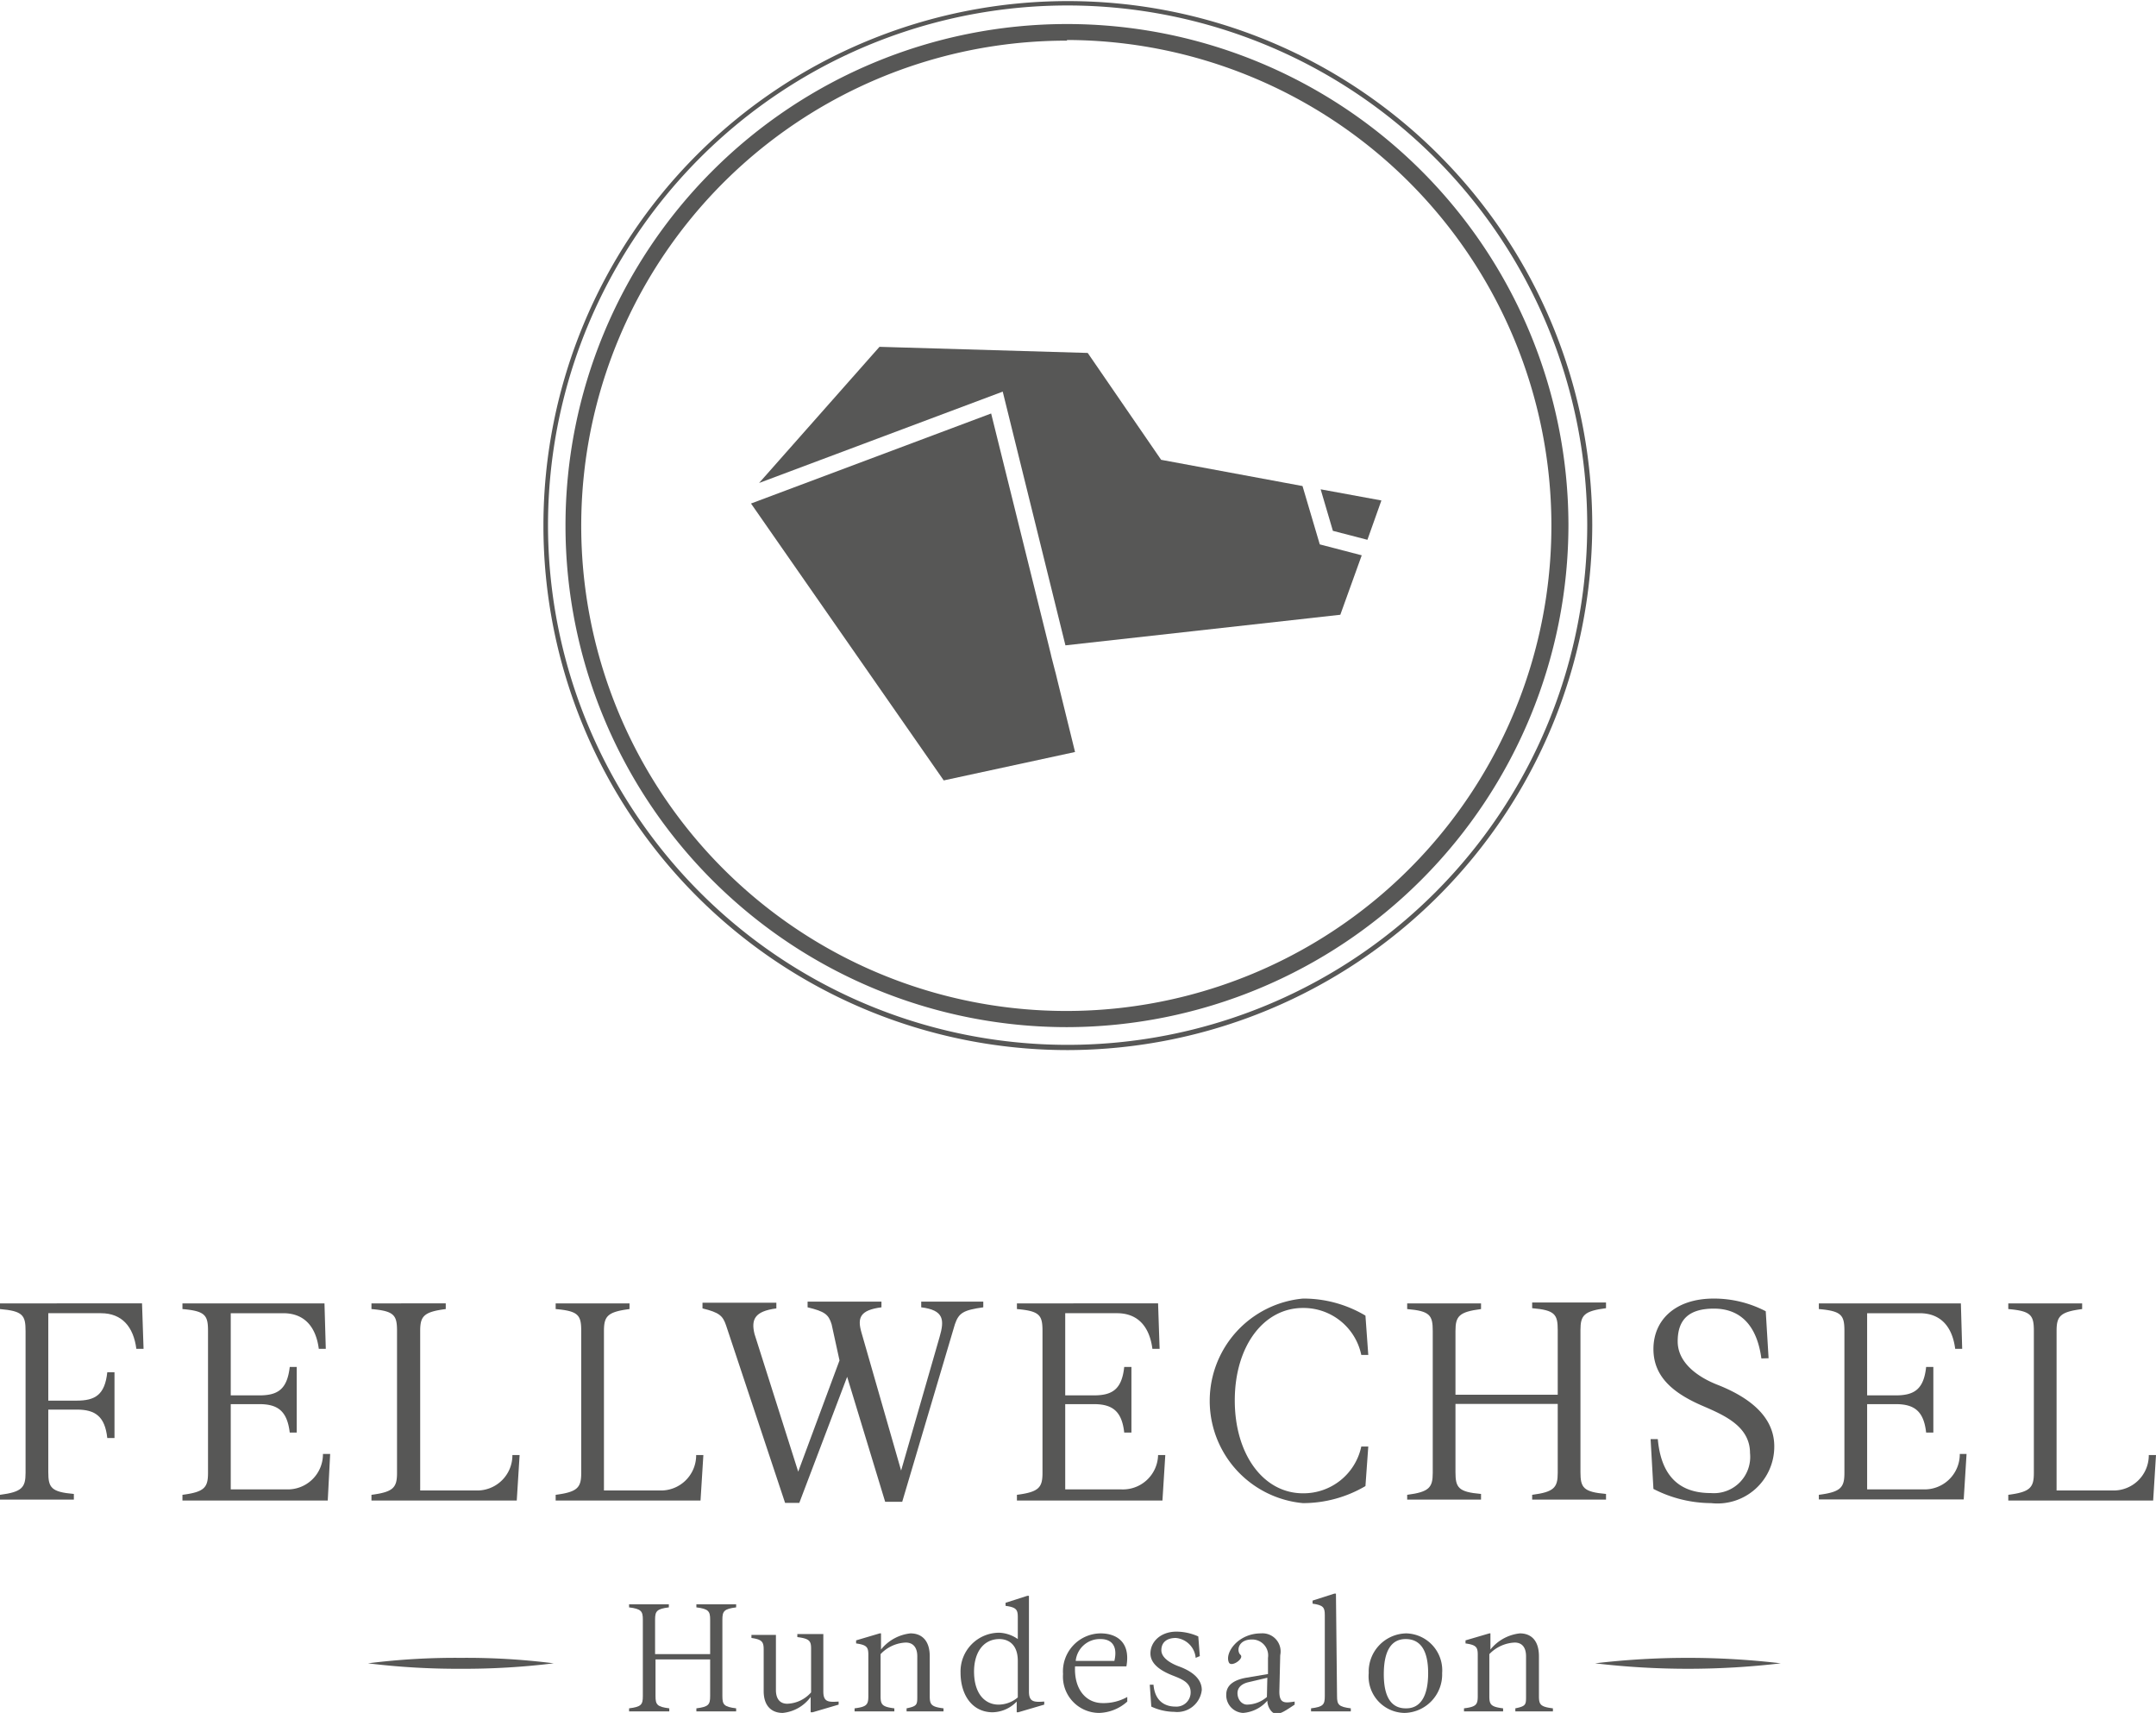 <svg xmlns="http://www.w3.org/2000/svg" viewBox="0 0 98.67 78.38"><defs><style>.cls-1{fill:#575756;}</style></defs><title>Element 1</title><g id="Ebene_2" data-name="Ebene 2"><g id="Ebene_1-2" data-name="Ebene 1"><path class="cls-1" d="M2.21,67.36c0,.71.13.91,1.17,1v.26H0V68.4c1-.13,1.17-.33,1.17-1v-6.5c0-.72-.13-.91-1.17-1v-.26H6.5l.07,2.08H6.24c-.13-1-.65-1.63-1.62-1.63H2.21v4h1.3c.84,0,1.29-.26,1.4-1.3h.33V65.8H4.91c-.11-1-.56-1.3-1.4-1.3H2.21Z"/><path class="cls-1" d="M10.56,63.85h1.3c.84,0,1.28-.26,1.4-1.3h.32v3h-.32c-.12-1-.56-1.3-1.4-1.3h-1.3v3.9h2.53a1.61,1.61,0,0,0,1.69-1.62h.33L15,68.66H8.35V68.4c1-.13,1.17-.33,1.17-1v-6.5c0-.72-.13-.91-1.17-1v-.26h6.5l.06,2.08h-.32c-.13-1-.65-1.63-1.63-1.63h-2.4Z"/><path class="cls-1" d="M21.76,68.2a1.61,1.61,0,0,0,1.69-1.62h.33l-.13,2.08H17V68.4c1-.13,1.17-.33,1.17-1v-6.5c0-.72-.13-.91-1.17-1v-.26H20.4v.26c-1,.13-1.17.32-1.17,1V68.2Z"/><path class="cls-1" d="M30.17,68.2a1.61,1.61,0,0,0,1.69-1.62h.33l-.13,2.08H25.43V68.4c1-.13,1.17-.33,1.17-1v-6.5c0-.72-.13-.91-1.17-1v-.26h3.38v.26c-1,.13-1.17.32-1.17,1V68.2Z"/><path class="cls-1" d="M38.06,60.6c-.14-.46-.32-.59-1.1-.78v-.26h3.38v.26c-1,.13-1.11.49-.91,1.17l1.81,6.3h0L43,61.18c.23-.79.2-1.23-.84-1.36v-.26H45v.26c-.91.13-1.12.25-1.3.78l-2.41,8.12h-.78L38.77,63l-2.19,5.77h-.65l-2.7-8.12c-.15-.44-.3-.59-1.08-.78v-.26h3.38v.26c-1,.13-1.16.51-1,1.17l2,6.3h0l1.89-5.09Z"/><path class="cls-1" d="M48.75,63.85h1.3c.84,0,1.29-.26,1.4-1.3h.33v3h-.33c-.11-1-.56-1.3-1.4-1.3h-1.3v3.9h2.54A1.61,1.61,0,0,0,53,66.58h.33l-.13,2.08H46.54V68.4c1-.13,1.17-.33,1.17-1v-6.5c0-.72-.13-.91-1.17-1v-.26H53l.07,2.08h-.33c-.13-1-.65-1.63-1.62-1.63H48.75Z"/><path class="cls-1" d="M59.63,68.33a2.7,2.7,0,0,0,2.67-2.14h.32L62.49,68a5.64,5.64,0,0,1-2.86.78,4.7,4.7,0,0,1,0-9.36,5.54,5.54,0,0,1,2.86.78L62.62,62H62.3a2.7,2.7,0,0,0-2.67-2.15c-1.81,0-3.12,1.76-3.12,4.23S57.82,68.33,59.63,68.33Z"/><path class="cls-1" d="M71.29,64.24H66.61v3.12c0,.71.13.91,1.17,1v.26H64.4V68.4c1-.13,1.17-.33,1.17-1v-6.5c0-.72-.13-.91-1.17-1v-.26h3.38v.26c-1,.13-1.17.32-1.17,1v2.92h4.68V60.86c0-.72-.13-.91-1.17-1v-.26H73.5v.26c-1,.13-1.17.32-1.17,1v6.5c0,.71.13.91,1.17,1v.26H70.12V68.4c1-.13,1.17-.33,1.17-1Z"/><path class="cls-1" d="M80.61,62.16c-.21-1.56-1-2.28-2.17-2.28s-1.66.52-1.66,1.5.92,1.64,1.86,2c1.3.52,2.56,1.37,2.56,2.8a2.6,2.6,0,0,1-2.89,2.6,5.82,5.82,0,0,1-2.64-.65l-.13-2.28h.33c.19,2.15,1.47,2.47,2.44,2.47a1.66,1.66,0,0,0,1.78-1.83c0-1.2-1.13-1.71-2.1-2.13-1.32-.56-2.32-1.3-2.32-2.63s1-2.31,2.76-2.31a5.13,5.13,0,0,1,2.38.58l.13,2.15Z"/><path class="cls-1" d="M85.45,63.85h1.3c.84,0,1.29-.26,1.4-1.3h.33v3h-.33c-.11-1-.56-1.3-1.4-1.3h-1.3v3.9H88a1.61,1.61,0,0,0,1.69-1.62H90l-.13,2.08H83.24V68.4c1-.13,1.17-.33,1.17-1v-6.5c0-.72-.13-.91-1.17-1v-.26h6.5l.06,2.08h-.32c-.13-1-.65-1.63-1.63-1.63h-2.4Z"/><path class="cls-1" d="M96.65,68.2a1.61,1.61,0,0,0,1.69-1.62h.33l-.13,2.08H91.91V68.4c1-.13,1.17-.33,1.17-1v-6.5c0-.72-.13-.91-1.17-1v-.26h3.38v.26c-1,.13-1.17.32-1.17,1V68.2Z"/><path class="cls-1" d="M32.5,75.93H30v1.68c0,.39.07.49.63.56v.14H28.79v-.14c.56-.07.63-.17.63-.56v-3.5c0-.38-.07-.49-.63-.56v-.14h1.82v.14c-.56.07-.63.18-.63.56v1.58H32.5V74.11c0-.38-.07-.49-.63-.56v-.14h1.82v.14c-.56.07-.63.18-.63.56v3.5c0,.39.07.49.63.56v.14H31.87v-.14c.56-.07.63-.17.63-.56Z"/><path class="cls-1" d="M37.1,77.65h0a1.8,1.8,0,0,1-1.28.73c-.47,0-.87-.28-.87-1V75.48c0-.35-.07-.46-.56-.53v-.14h1.12v2.52c0,.39.17.63.52.63a1.52,1.52,0,0,0,1.09-.52v-2c0-.35-.07-.46-.63-.53v-.14h1.19V77.4c0,.49.24.49.7.46V78l-1.19.35H37.1Z"/><path class="cls-1" d="M39.11,78.17c.56-.07.63-.17.63-.56V75.72c0-.35-.07-.45-.56-.52v-.14l1.08-.32h.06l0,.74h0a2,2,0,0,1,1.35-.74c.47,0,.88.28.88,1.05v1.82c0,.39.07.49.63.56v.14H41.49v-.14c.49-.1.49-.17.49-.56V75.79c0-.38-.17-.63-.53-.63a1.68,1.68,0,0,0-1.15.53v1.92c0,.39.07.49.63.56v.14H39.11Z"/><path class="cls-1" d="M46.58,75v-1c0-.35-.07-.45-.56-.52v-.14l1-.32h.07V77.4c0,.49.24.49.7.46V78l-1.19.35h-.07v-.49h0a1.57,1.57,0,0,1-1.1.49c-.92,0-1.47-.77-1.47-1.82a1.77,1.77,0,0,1,1.78-1.82A1.6,1.6,0,0,1,46.58,75Zm0,2.72V76c0-.81-.49-1-.84-1-.77,0-1.2.67-1.16,1.61S45.11,78,45.7,78A1.37,1.37,0,0,0,46.58,77.67Z"/><path class="cls-1" d="M48.65,76.6a1.74,1.74,0,0,1,1.72-1.86c.67,0,1.39.35,1.18,1.51H49.2c-.05,1,.46,1.68,1.27,1.68a2.21,2.21,0,0,0,1.12-.28v.21a2,2,0,0,1-1.29.52A1.66,1.66,0,0,1,48.65,76.6Zm.58-.6H51c.17-.73-.17-1-.63-1A1.11,1.11,0,0,0,49.23,76Z"/><path class="cls-1" d="M54.72,75.86a1,1,0,0,0-.91-.91c-.42,0-.66.21-.66.56s.42.6.8.74S55,76.7,55,77.33a1.13,1.13,0,0,1-1.26,1,2.53,2.53,0,0,1-1.05-.24l-.07-1h.17c.07.81.59,1,1,1a.65.65,0,0,0,.7-.66c0-.46-.44-.61-.84-.77s-1-.46-1-1,.47-1,1.19-1a2.47,2.47,0,0,1,1,.22l.07.9Z"/><path class="cls-1" d="M58.55,77.4c0,.56.25.53.7.46V78c-.42.28-.63.42-.84.42S58,78.1,58,77.82h0a1.63,1.63,0,0,1-1.11.56.81.81,0,0,1-.77-.84c0-.43.35-.67.91-.77l1-.17,0-.74a.73.73,0,0,0-.74-.84c-.63,0-.71.53-.52.7s-.42.59-.53.35c-.2-.44.42-1.33,1.47-1.33a.83.83,0,0,1,.88,1ZM58,76.77l-.89.21c-.35.09-.51.3-.47.58s.24.44.43.44a1.42,1.42,0,0,0,.91-.35Z"/><path class="cls-1" d="M61.19,77.61c0,.39.07.49.63.56v.14H60v-.14c.56-.07.63-.17.63-.56V73.9c0-.35-.07-.45-.56-.52v-.14l1-.32h.07Z"/><path class="cls-1" d="M64.36,74.74A1.69,1.69,0,0,1,66,76.56a1.76,1.76,0,0,1-1.72,1.82,1.67,1.67,0,0,1-1.64-1.82A1.75,1.75,0,0,1,64.36,74.74Zm0,3.43c.65,0,1-.56,1-1.61S65,75,64.33,75s-1,.56-1,1.61S63.68,78.17,64.33,78.17Z"/><path class="cls-1" d="M67,78.17c.56-.07.63-.17.63-.56V75.72c0-.35-.07-.45-.56-.52v-.14l1.09-.32h.05l0,.74h0a2,2,0,0,1,1.35-.74c.47,0,.87.28.87,1.05v1.82c0,.39.07.49.64.56v.14H69.35v-.14c.49-.1.49-.17.49-.56V75.79c0-.38-.16-.63-.52-.63a1.71,1.71,0,0,0-1.16.53v1.92c0,.39.07.49.63.56v.14H67Z"/><path class="cls-1" d="M73,76.11a36.25,36.25,0,0,1,8.5,0,36.25,36.25,0,0,1-8.5,0Z"/><path class="cls-1" d="M16.84,76.11a31.89,31.89,0,0,1,4.25-.25,31.79,31.79,0,0,1,4.25.25,33.55,33.55,0,0,1-4.25.25A33.66,33.66,0,0,1,16.84,76.11Z"/><path class="cls-1" d="M48.83,47A22.95,22.95,0,1,1,71.78,24,23,23,0,0,1,48.83,47Zm0-45.14A22.2,22.2,0,1,0,71,24,22.22,22.22,0,0,0,48.83,1.83Z"/><path class="cls-1" d="M48.87,48.05a24,24,0,1,1,24-24A24.06,24.06,0,0,1,48.87,48.05Zm0-47.8A23.78,23.78,0,1,0,72.64,24,23.8,23.8,0,0,0,48.87.25Z"/><polygon class="cls-1" points="48.48 29.93 48.67 30.7 48.48 29.93 48.48 29.93"/><polygon class="cls-1" points="48.39 31.12 48.31 30.79 48.31 30.79 48.29 30.72 48.11 30.02 48.11 30.02 48.1 29.97 48 29.56 48 29.56 45.36 18.92 34.37 23.04 43.19 35.71 49.2 34.41 48.39 31.12 48.39 31.12"/><polygon class="cls-1" points="48.76 31.03 48.76 31.03 48.76 31.03 48.76 31.03"/><polygon class="cls-1" points="62.58 24.7 63.22 22.9 60.44 22.39 61 24.29 62.58 24.7"/><polygon class="cls-1" points="60.4 24.91 59.61 22.24 53.14 21.04 49.78 16.15 40.25 15.87 34.74 22.1 45.89 17.92 48.76 29.53 61.34 28.13 62.32 25.41 60.4 24.91"/></g></g></svg>